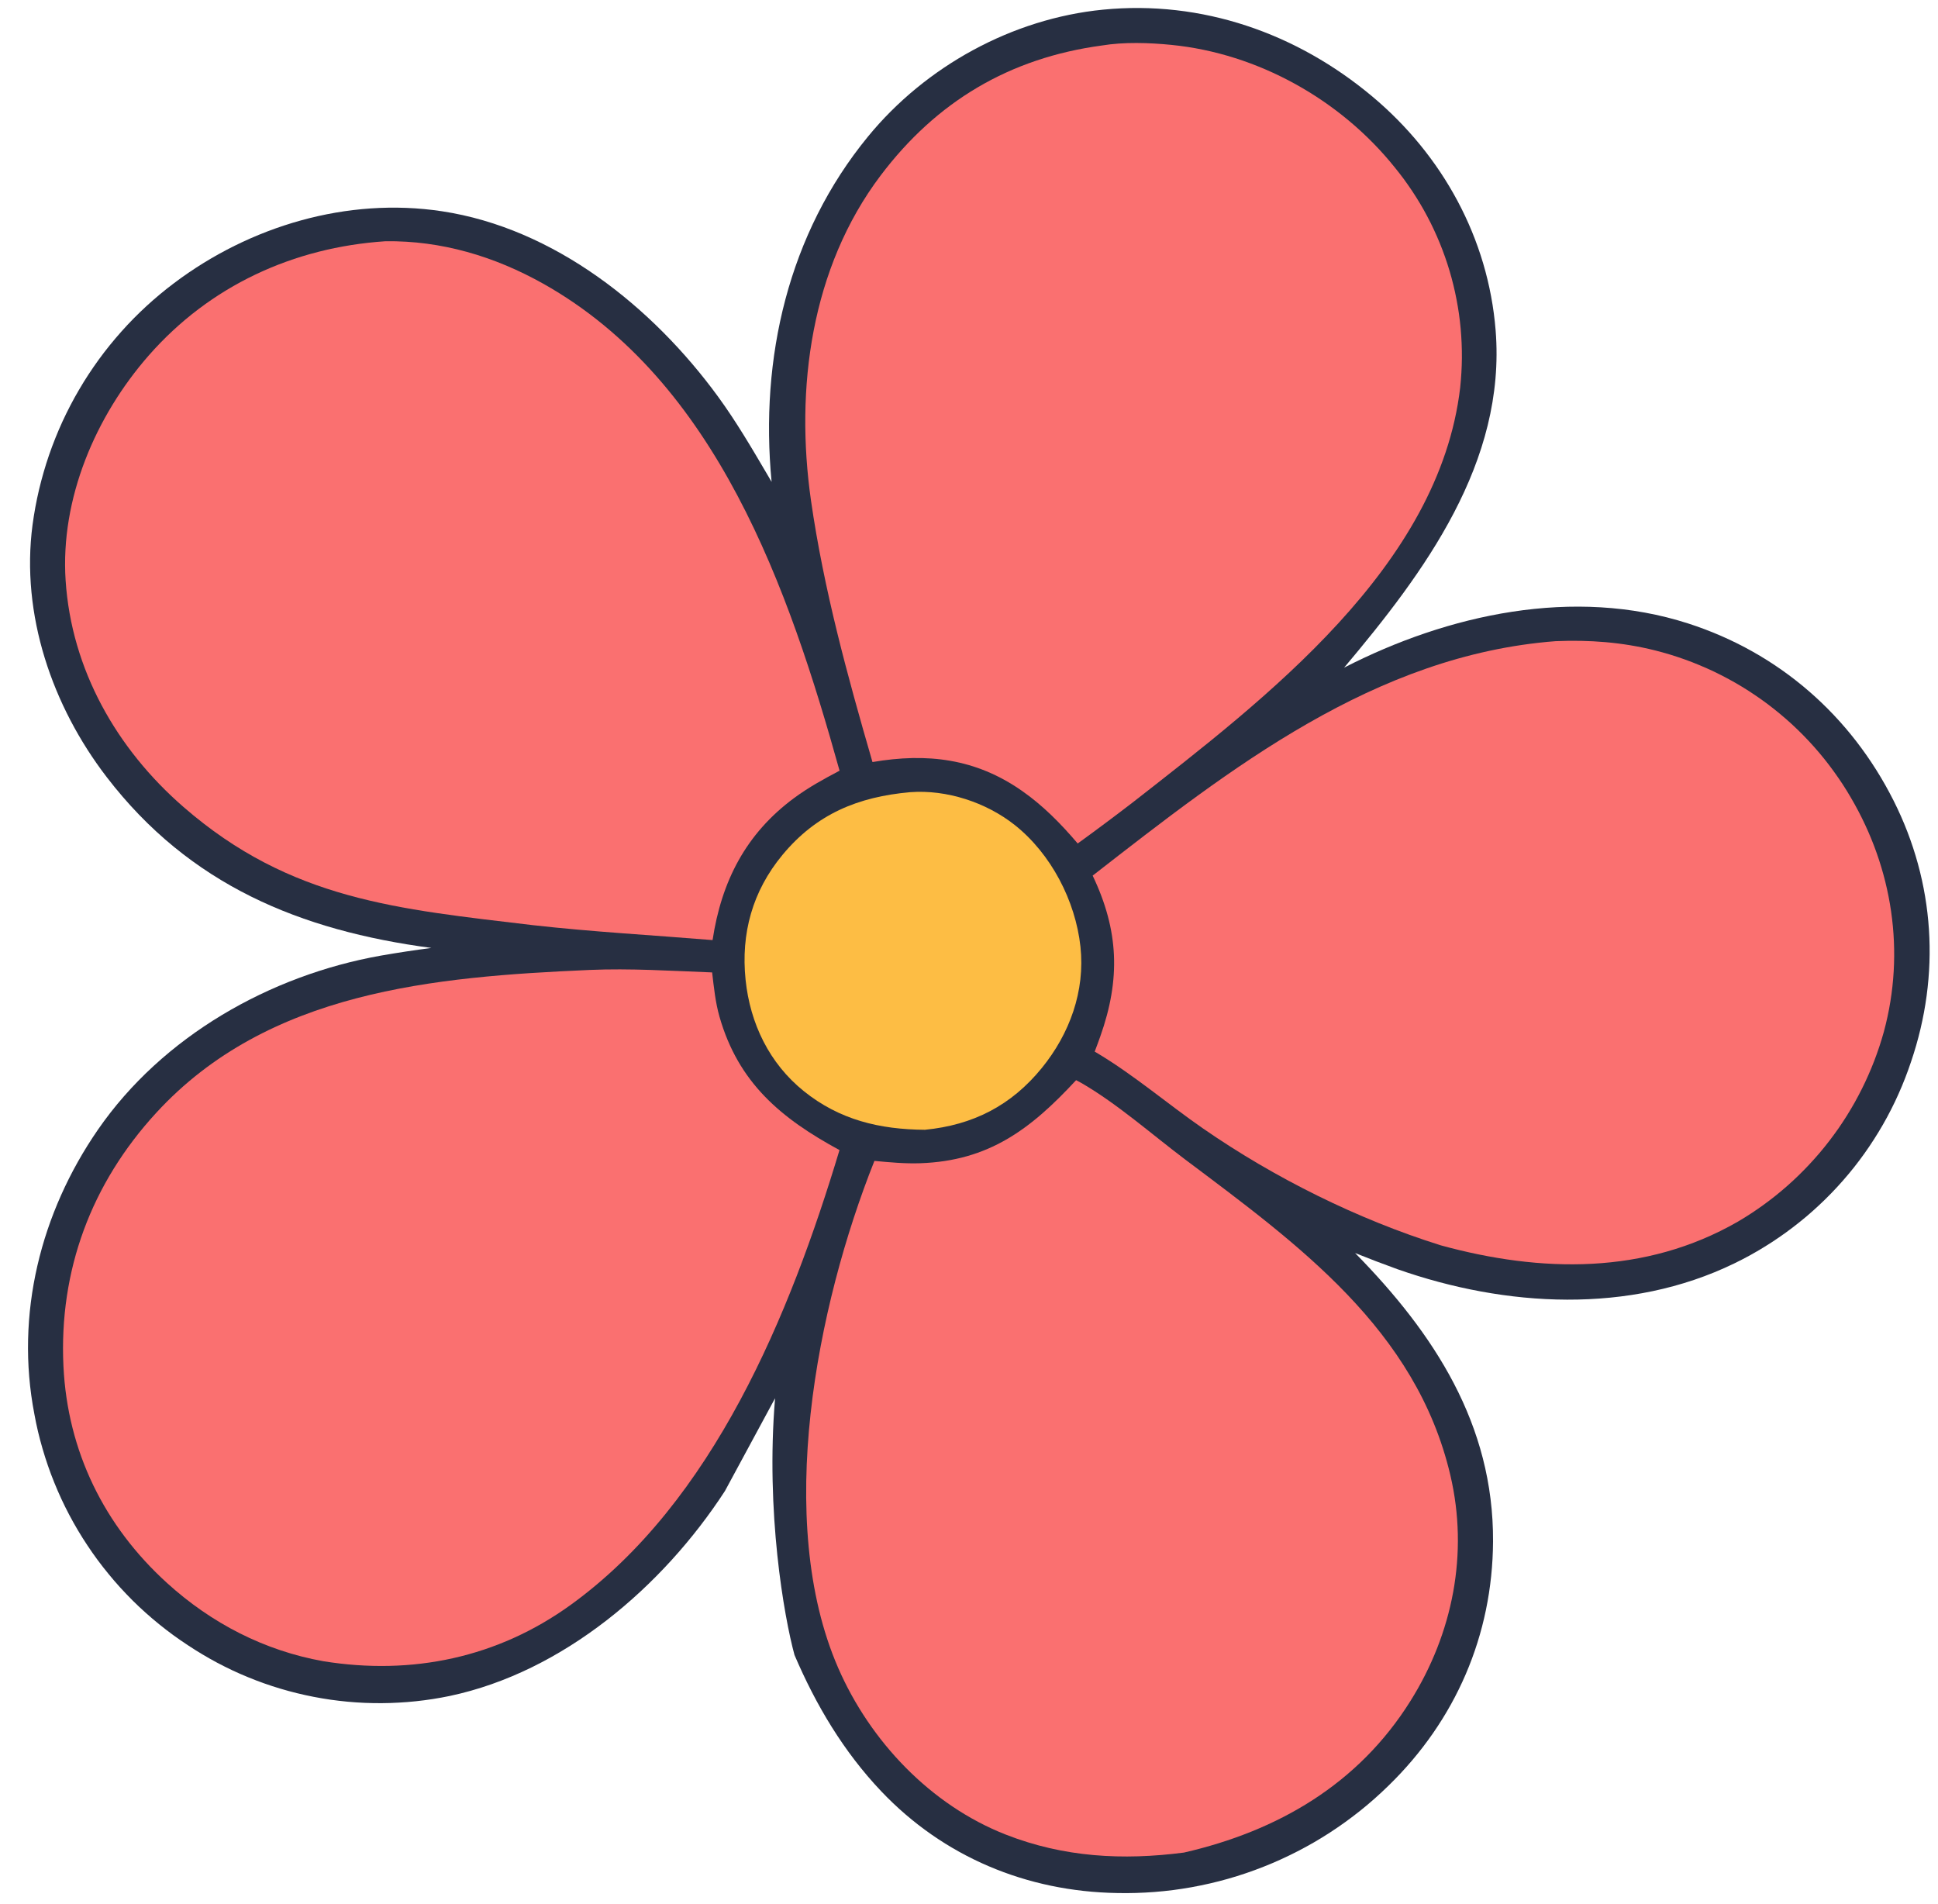 <?xml version="1.0" encoding="UTF-8"?> <svg xmlns="http://www.w3.org/2000/svg" width="57" height="56" viewBox="0 0 57 56" fill="none"><path fill-rule="evenodd" clip-rule="evenodd" d="M13.225 49.879C16.569 49.172 19.496 46.659 21.322 43.85C21.61 43.318 22.308 42.029 22.796 41.123C22.517 44.468 23.061 47.551 23.368 48.675C23.998 50.148 24.811 51.514 25.917 52.68C27.75 54.611 30.198 55.63 32.855 55.674C33.038 55.678 33.222 55.678 33.406 55.672C33.589 55.667 33.772 55.657 33.956 55.643C34.139 55.629 34.321 55.61 34.503 55.587C34.685 55.563 34.867 55.535 35.047 55.503C35.228 55.47 35.408 55.433 35.587 55.392C35.766 55.351 35.944 55.305 36.12 55.255C36.297 55.205 36.472 55.15 36.646 55.091C36.82 55.032 36.992 54.969 37.163 54.901C37.334 54.834 37.503 54.762 37.67 54.686C37.837 54.61 38.002 54.53 38.165 54.446C38.329 54.362 38.49 54.274 38.649 54.182C38.807 54.09 38.964 53.994 39.118 53.894C39.272 53.794 39.423 53.69 39.572 53.583C39.721 53.475 39.867 53.364 40.011 53.25C40.154 53.135 40.294 53.017 40.432 52.895C40.569 52.773 40.704 52.648 40.835 52.52C42.81 50.598 43.898 48.093 43.913 45.334C43.931 41.894 42.179 39.216 39.856 36.852C40.271 37.019 40.688 37.178 41.109 37.33C44.28 38.442 47.923 38.657 51.009 37.157C51.161 37.083 51.311 37.006 51.459 36.925C51.606 36.843 51.752 36.759 51.896 36.67C52.04 36.582 52.181 36.49 52.32 36.394C52.459 36.299 52.596 36.2 52.73 36.097C52.864 35.995 52.996 35.889 53.125 35.781C53.254 35.672 53.38 35.559 53.503 35.444C53.627 35.329 53.747 35.211 53.864 35.09C53.982 34.969 54.096 34.844 54.207 34.718C54.319 34.591 54.427 34.461 54.532 34.329C54.636 34.197 54.738 34.062 54.836 33.924C54.934 33.787 55.028 33.647 55.119 33.505C55.21 33.363 55.298 33.219 55.382 33.072C55.466 32.926 55.546 32.778 55.622 32.627C55.699 32.477 55.772 32.324 55.84 32.17C55.909 32.016 55.974 31.861 56.035 31.703C56.096 31.546 56.154 31.387 56.207 31.227C57.079 28.665 56.91 25.962 55.693 23.545C54.435 21.048 52.322 19.197 49.652 18.336C46.291 17.253 42.592 18.065 39.533 19.635C41.896 16.83 44.3 13.596 43.989 9.715C43.772 7.009 42.428 4.567 40.359 2.835C38.135 0.973 35.35 -0.001 32.443 0.284C29.776 0.546 27.227 1.946 25.531 4.014C23.183 6.876 22.345 10.53 22.694 14.172C22.648 14.092 22.601 14.013 22.555 13.934C22.102 13.163 21.649 12.392 21.122 11.669C19.194 9.026 16.303 6.711 12.992 6.212C10.214 5.794 7.35 6.647 5.122 8.325C4.981 8.431 4.842 8.54 4.707 8.653C4.571 8.766 4.439 8.882 4.309 9.001C4.179 9.121 4.052 9.243 3.928 9.369C3.805 9.494 3.684 9.623 3.567 9.755C3.45 9.886 3.336 10.021 3.225 10.158C3.114 10.295 3.007 10.435 2.903 10.578C2.8 10.72 2.7 10.865 2.603 11.013C2.506 11.16 2.414 11.31 2.325 11.463C2.235 11.615 2.15 11.769 2.069 11.925C1.987 12.082 1.91 12.24 1.836 12.4C1.763 12.56 1.693 12.722 1.628 12.886C1.562 13.05 1.501 13.215 1.443 13.382C1.386 13.548 1.333 13.716 1.284 13.886C1.235 14.055 1.19 14.226 1.149 14.397C1.109 14.569 1.072 14.741 1.04 14.915C1.008 15.088 0.981 15.262 0.957 15.437C0.608 18.076 1.537 20.769 3.138 22.854C5.575 26.029 8.833 27.368 12.687 27.879C12.189 27.944 11.694 28.019 11.2 28.105C7.937 28.684 4.774 30.479 2.877 33.229C1.192 35.673 0.444 38.654 1.011 41.59C1.042 41.762 1.078 41.933 1.118 42.103C1.159 42.273 1.203 42.442 1.252 42.609C1.301 42.777 1.354 42.944 1.411 43.109C1.468 43.274 1.529 43.438 1.595 43.599C1.66 43.761 1.73 43.922 1.803 44.08C1.877 44.239 1.954 44.395 2.036 44.55C2.117 44.704 2.203 44.857 2.292 45.007C2.381 45.157 2.474 45.305 2.571 45.45C2.667 45.596 2.768 45.739 2.871 45.879C2.975 46.02 3.083 46.157 3.194 46.292C3.304 46.428 3.419 46.56 3.536 46.689C3.654 46.818 3.775 46.944 3.898 47.068C4.022 47.191 4.149 47.311 4.279 47.427C4.409 47.544 4.542 47.657 4.678 47.767C4.814 47.877 4.952 47.984 5.093 48.087C5.234 48.19 5.378 48.289 5.524 48.385C5.664 48.478 5.806 48.567 5.95 48.653C6.094 48.739 6.24 48.822 6.388 48.901C6.536 48.979 6.686 49.054 6.838 49.126C6.99 49.197 7.144 49.265 7.299 49.328C7.454 49.392 7.611 49.452 7.769 49.508C7.927 49.564 8.087 49.616 8.248 49.664C8.408 49.712 8.57 49.756 8.733 49.796C8.896 49.836 9.06 49.872 9.225 49.904C9.39 49.936 9.555 49.964 9.721 49.988C9.887 50.011 10.054 50.031 10.221 50.047C10.388 50.062 10.555 50.074 10.723 50.081C10.891 50.088 11.058 50.091 11.226 50.09C11.394 50.089 11.562 50.084 11.729 50.074C11.897 50.065 12.064 50.052 12.231 50.034C12.398 50.016 12.564 49.995 12.73 49.969C12.896 49.943 13.061 49.913 13.225 49.879Z" fill="#272F42"></path><path d="M26.77 23.298C27.846 23.217 29.006 23.599 29.845 24.263C30.913 25.11 31.632 26.493 31.778 27.842C31.919 29.148 31.46 30.403 30.643 31.408C29.744 32.514 28.62 33.088 27.204 33.227C25.873 33.217 24.695 32.938 23.642 32.091C22.626 31.273 22.062 30.1 21.929 28.817C21.788 27.452 22.131 26.21 23.012 25.145C24.011 23.938 25.235 23.435 26.77 23.298Z" fill="#FDBD44"></path><path d="M31.65 31.768C31.701 31.795 31.752 31.821 31.802 31.849C32.858 32.458 33.88 33.365 34.861 34.103C38.179 36.596 41.652 39.101 42.657 43.384C43.198 45.688 42.73 48.039 41.48 50.032C39.948 52.476 37.584 53.85 34.824 54.484C33.021 54.718 31.286 54.624 29.578 53.954C27.369 53.087 25.589 51.207 24.651 49.05C22.771 44.728 24.015 38.416 25.718 34.142C26.166 34.184 26.611 34.226 27.062 34.211C29.085 34.142 30.318 33.207 31.65 31.768Z" fill="#FA7070"></path><path d="M45.75 18.857C46.747 18.815 47.706 18.886 48.677 19.128C48.826 19.166 48.975 19.207 49.123 19.252C49.27 19.297 49.417 19.346 49.562 19.398C49.707 19.45 49.851 19.506 49.993 19.566C50.136 19.625 50.276 19.688 50.416 19.754C50.555 19.821 50.692 19.891 50.828 19.964C50.964 20.037 51.098 20.114 51.23 20.194C51.362 20.274 51.492 20.357 51.619 20.444C51.747 20.53 51.873 20.62 51.996 20.712C52.119 20.805 52.24 20.901 52.359 21C52.477 21.098 52.593 21.2 52.707 21.304C52.82 21.409 52.931 21.516 53.039 21.626C53.147 21.736 53.252 21.849 53.355 21.964C53.458 22.08 53.557 22.198 53.654 22.318C53.75 22.438 53.844 22.561 53.934 22.686C54.025 22.811 54.112 22.938 54.197 23.067C54.281 23.196 54.362 23.328 54.439 23.461C55.663 25.547 56.042 27.995 55.409 30.339C55.369 30.484 55.325 30.628 55.278 30.771C55.23 30.915 55.18 31.056 55.126 31.197C55.072 31.338 55.014 31.477 54.953 31.615C54.893 31.753 54.829 31.889 54.761 32.024C54.694 32.158 54.623 32.292 54.55 32.423C54.476 32.554 54.399 32.684 54.319 32.812C54.239 32.939 54.157 33.065 54.071 33.189C53.984 33.312 53.895 33.434 53.804 33.553C53.712 33.673 53.617 33.79 53.52 33.905C53.422 34.02 53.322 34.132 53.219 34.242C53.117 34.352 53.011 34.46 52.903 34.565C52.795 34.67 52.685 34.773 52.572 34.872C52.459 34.972 52.343 35.069 52.226 35.163C52.108 35.257 51.988 35.349 51.866 35.437C51.744 35.525 51.62 35.611 51.494 35.693C51.368 35.776 51.24 35.855 51.11 35.931C48.386 37.496 45.323 37.433 42.377 36.626C39.933 35.86 37.485 34.644 35.381 33.187C34.346 32.47 33.373 31.634 32.295 30.986L32.197 30.928C32.254 30.78 32.308 30.63 32.362 30.48C32.959 28.796 32.909 27.369 32.137 25.752C36.19 22.597 40.428 19.267 45.75 18.857Z" fill="#FA7070"></path><path d="M32.403 1.339C33.051 1.231 33.798 1.255 34.451 1.32C36.997 1.572 39.424 2.93 41.022 4.923C41.113 5.035 41.202 5.149 41.288 5.265C41.373 5.382 41.456 5.5 41.536 5.62C41.616 5.741 41.693 5.863 41.767 5.987C41.841 6.111 41.911 6.237 41.979 6.365C42.047 6.492 42.111 6.621 42.172 6.752C42.233 6.883 42.291 7.015 42.346 7.149C42.401 7.283 42.452 7.418 42.5 7.554C42.548 7.69 42.593 7.828 42.634 7.966C42.675 8.104 42.713 8.244 42.747 8.384C42.781 8.524 42.812 8.665 42.839 8.807C42.867 8.949 42.89 9.092 42.911 9.235C42.931 9.378 42.948 9.521 42.961 9.665C42.974 9.809 42.983 9.953 42.989 10.097C42.995 10.241 42.998 10.386 42.997 10.53C42.995 10.675 42.991 10.819 42.982 10.963C42.974 11.107 42.962 11.251 42.947 11.395C42.332 16.664 37.215 20.552 33.325 23.592C32.788 24.005 32.245 24.41 31.697 24.807C31.206 24.229 30.677 23.69 30.052 23.255C28.694 22.308 27.267 22.137 25.661 22.412C24.926 19.879 24.229 17.339 23.853 14.723C23.381 11.431 23.851 7.879 25.898 5.165C27.548 2.977 29.7 1.705 32.403 1.339Z" fill="#FA7070"></path><path d="M11.337 7.095C12.982 7.072 14.547 7.541 15.975 8.342C21.086 11.21 23.206 17.336 24.693 22.666C24.232 22.909 23.783 23.155 23.363 23.465C21.936 24.516 21.219 25.922 20.958 27.648C19.196 27.503 17.43 27.407 15.673 27.209C11.703 26.734 8.552 26.478 5.393 23.73C3.43 22.023 2.102 19.692 1.93 17.07C1.772 14.665 2.81 12.24 4.374 10.455C6.171 8.405 8.63 7.274 11.337 7.095Z" fill="#FA7070"></path><path d="M17.343 28.526C18.54 28.475 19.749 28.554 20.945 28.599C20.996 29.032 21.041 29.479 21.161 29.9C21.718 31.848 22.97 32.891 24.691 33.824C23.239 38.646 20.989 44.161 16.786 47.199C14.637 48.752 12.122 49.278 9.512 48.857C7.777 48.547 6.218 47.741 4.916 46.559C3.066 44.88 1.986 42.684 1.866 40.18C1.732 37.359 2.686 34.807 4.593 32.73C7.885 29.145 12.769 28.727 17.343 28.526Z" fill="#FA7070"></path></svg> 